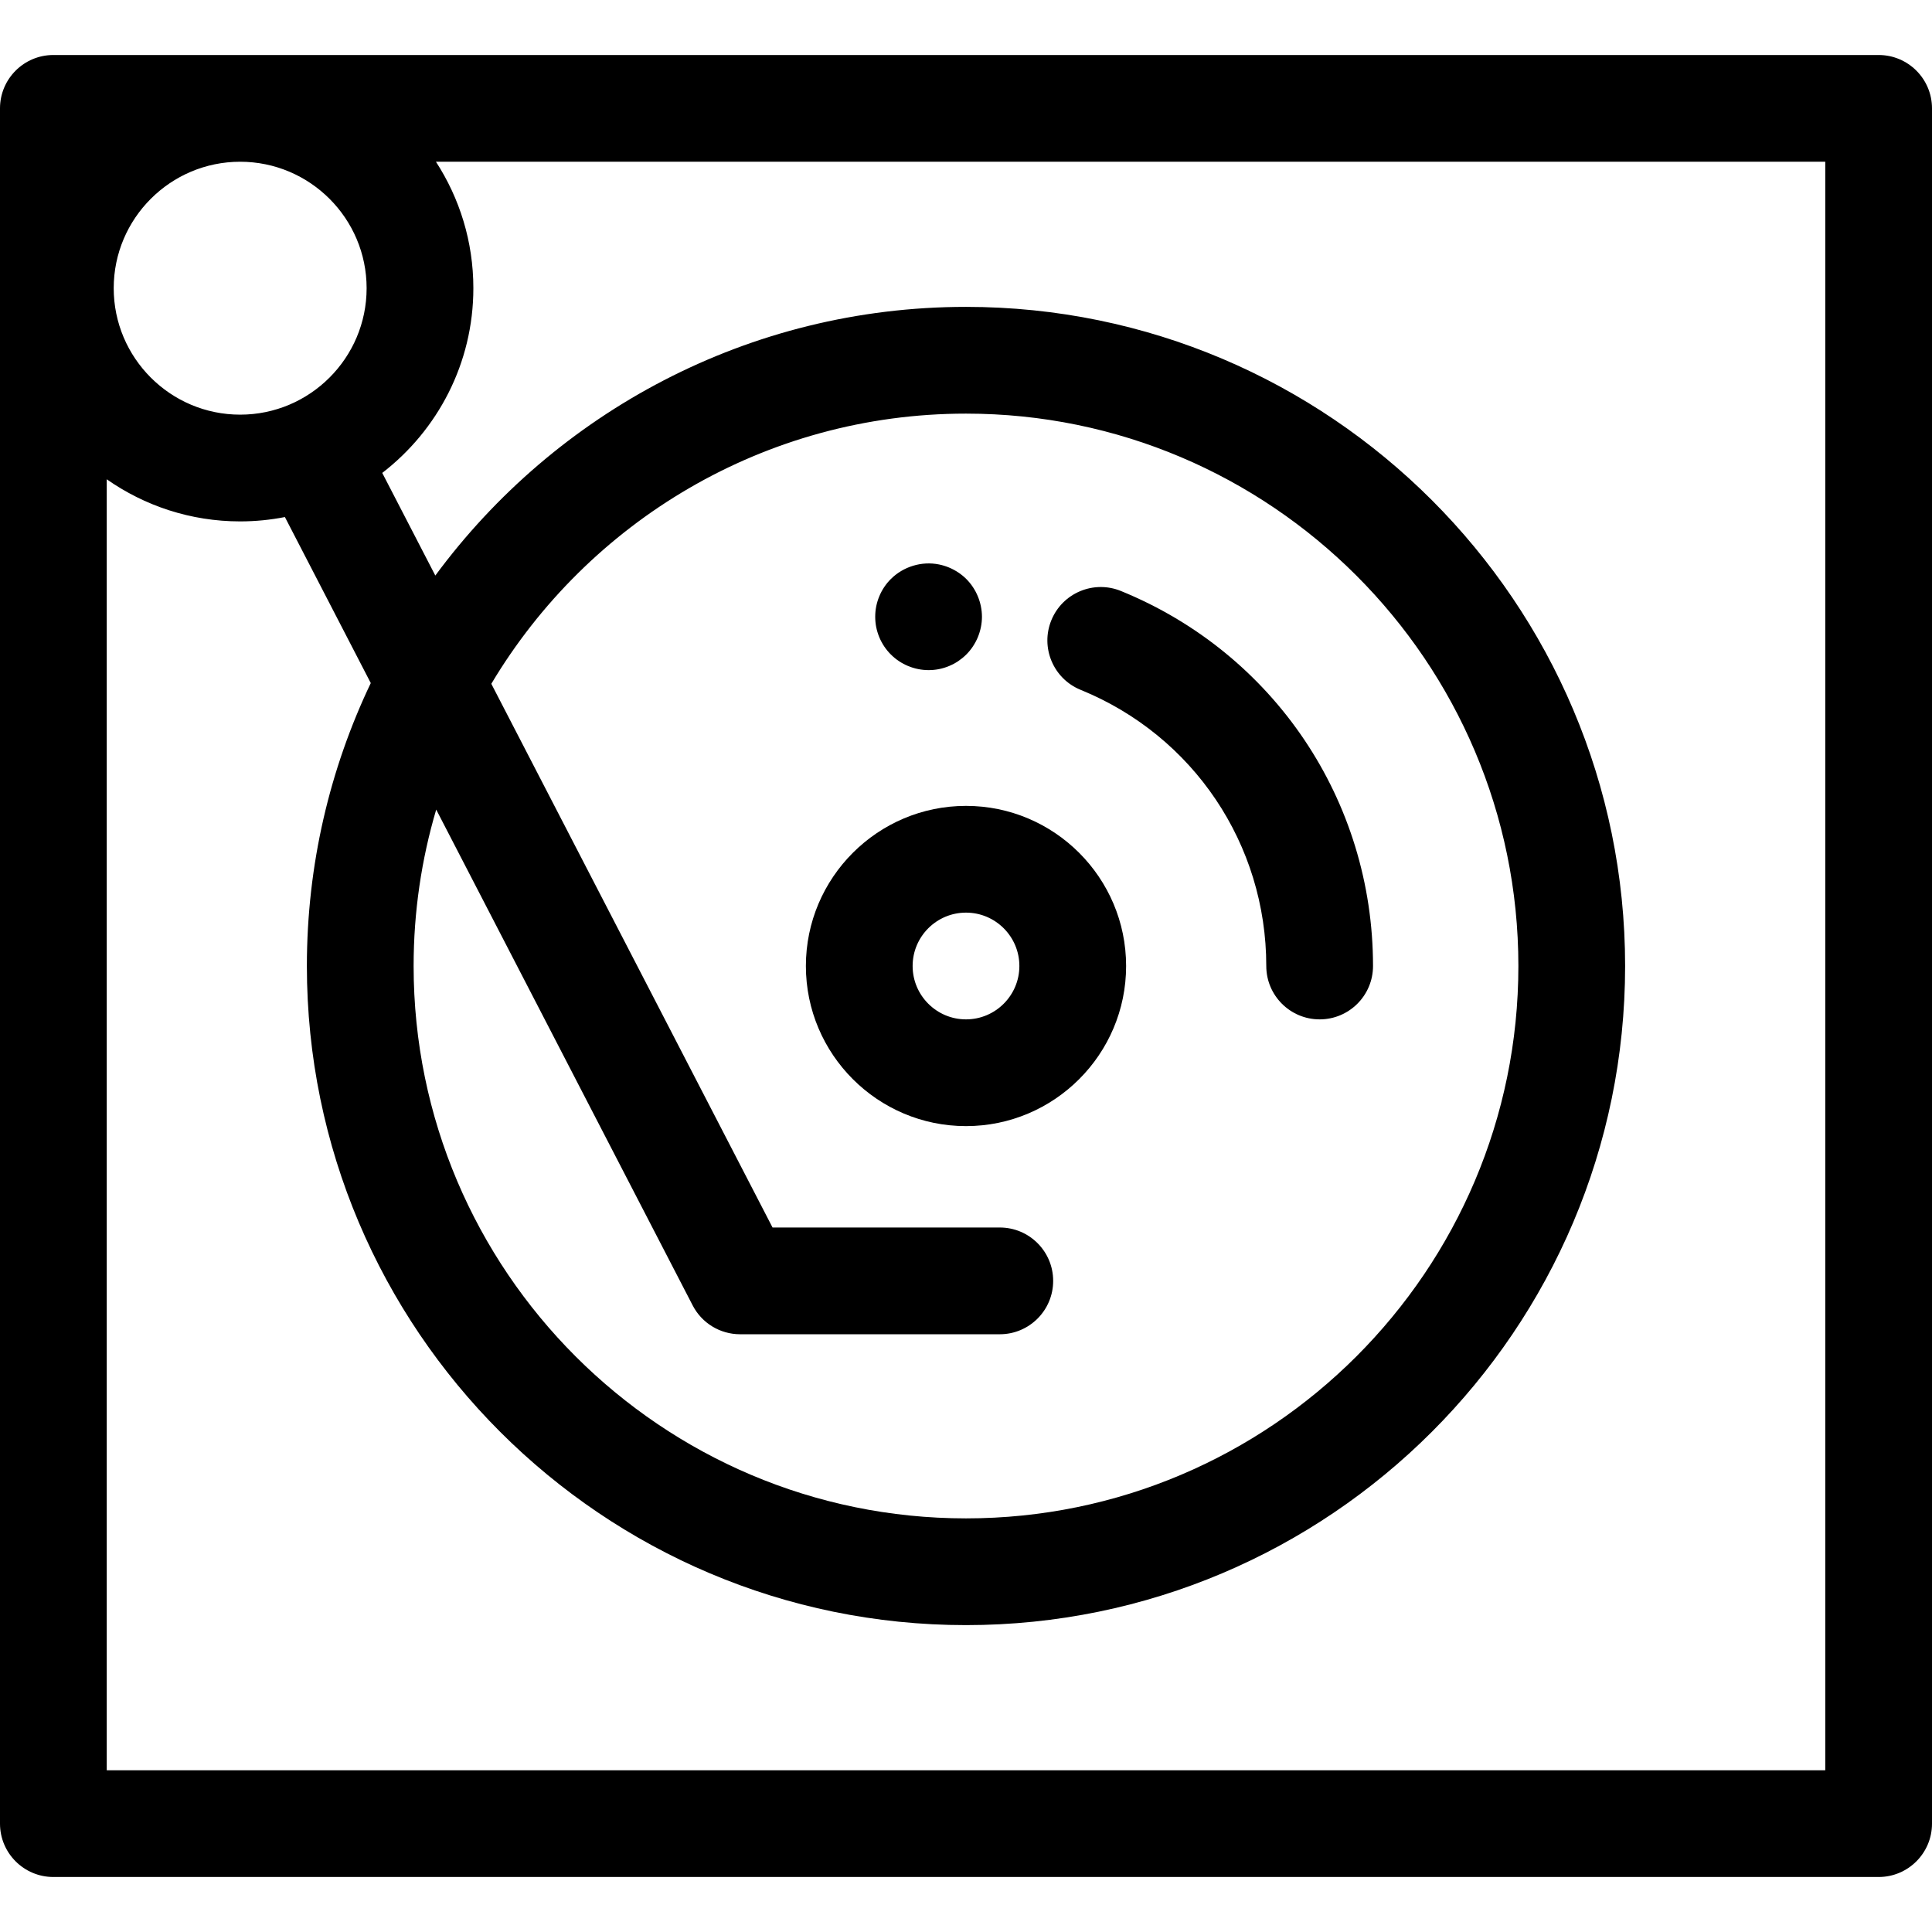 <?xml version="1.0" encoding="iso-8859-1"?>
<!-- Uploaded to: SVG Repo, www.svgrepo.com, Generator: SVG Repo Mixer Tools -->
<svg fill="#000000" height="800px" width="800px" version="1.1" id="Layer_1" xmlns="http://www.w3.org/2000/svg" xmlns:xlink="http://www.w3.org/1999/xlink" 
	 viewBox="0 0 512 512" xml:space="preserve">
<g>
	<g>
		<path d="M497.856,14.576H14.144C6.333,14.576,0,20.909,0,28.719v454.561c0,7.81,6.333,14.144,14.144,14.144h483.713
			c7.81,0,14.144-6.333,14.144-14.144V28.719C512,20.908,505.667,14.576,497.856,14.576z M63.646,42.863
			c18.479,0,33.512,15.033,33.512,33.512c0,18.479-15.033,33.512-33.512,33.512c-18.479,0-33.512-15.033-33.512-33.512
			C30.134,57.896,45.168,42.863,63.646,42.863z M483.713,469.136H28.287V127.015c10.026,7.022,22.215,11.161,35.359,11.161
			c4.055,0,8.015-0.404,11.855-1.153l22.757,43.998c-10.85,22.732-16.933,48.156-16.933,74.978
			c0,96.315,78.359,174.674,174.674,174.674s174.674-78.359,174.674-174.674S352.315,81.325,256,81.325
			c-57.617,0-108.8,28.048-140.635,71.199L101.3,125.329c14.67-11.309,24.146-29.041,24.146-48.954
			c0-12.346-3.653-23.85-9.916-33.512h368.183V469.136z M264.957,325.303h-60.224l-74.529-144.088
			c25.566-42.843,72.382-71.602,125.795-71.602c80.718,0,146.387,65.669,146.387,146.387S336.718,402.386,256,402.386
			s-146.387-65.669-146.387-146.387c0-14.393,2.097-28.303,5.987-41.452l67.963,131.397c2.428,4.697,7.275,7.646,12.562,7.646
			h68.831c7.81,0,14.144-6.334,14.144-14.144S272.767,325.303,264.957,325.303z"/>
	</g>
</g>
<g>
	<g>
		<path d="M256,213.568c-23.396,0-42.431,19.034-42.431,42.431S232.604,298.43,256,298.43s42.431-19.035,42.431-42.431
			S279.396,213.568,256,213.568z M256,270.143c-7.799,0-14.144-6.345-14.144-14.144s6.345-14.144,14.144-14.144
			s14.144,6.345,14.144,14.144S263.799,270.143,256,270.143z"/>
	</g>
</g>
<g>
	<g>
		<path d="M297.052,156.616c-7.239-2.945-15.487,0.528-18.436,7.759c-2.949,7.234,0.525,15.489,7.759,18.438
			c29.89,12.18,49.202,40.909,49.202,73.186c0,7.81,6.333,14.144,14.144,14.144c7.81,0,14.144-6.334,14.144-14.144
			C363.864,212.17,337.639,173.16,297.052,156.616z"/>
	</g>
</g>
<g>
	<g>
		<path d="M259.945,160.687c-0.184-0.905-0.453-1.796-0.806-2.643c-0.354-0.863-0.792-1.683-1.301-2.447
			c-0.509-0.778-1.103-1.499-1.754-2.15c-0.651-0.651-1.385-1.246-2.15-1.754c-0.778-0.509-1.598-0.948-2.447-1.301
			s-1.738-0.622-2.645-0.806c-4.597-0.934-9.475,0.58-12.758,3.861c-0.665,0.651-1.245,1.372-1.768,2.15
			c-0.509,0.764-0.948,1.584-1.301,2.447c-0.354,0.849-0.622,1.738-0.806,2.643c-0.184,0.907-0.267,1.84-0.267,2.758
			c0,0.919,0.085,1.854,0.267,2.772c0.185,0.888,0.454,1.781,0.808,2.643c0.354,0.85,0.792,1.669,1.301,2.433
			c0.523,0.779,1.103,1.501,1.768,2.151c2.631,2.645,6.278,4.144,10,4.144c0.918,0,1.853-0.085,2.757-0.267
			c0.907-0.184,1.798-0.453,2.645-0.806c0.85-0.354,1.683-0.792,2.447-1.301c0.764-0.523,1.499-1.117,2.15-1.768
			c0.651-0.651,1.245-1.372,1.754-2.151c0.509-0.764,0.948-1.583,1.301-2.433c0.354-0.861,0.622-1.754,0.806-2.645
			c0.184-0.918,0.283-1.853,0.283-2.772C260.228,162.527,260.129,161.592,259.945,160.687z"/>
	</g>
</g>
</svg>